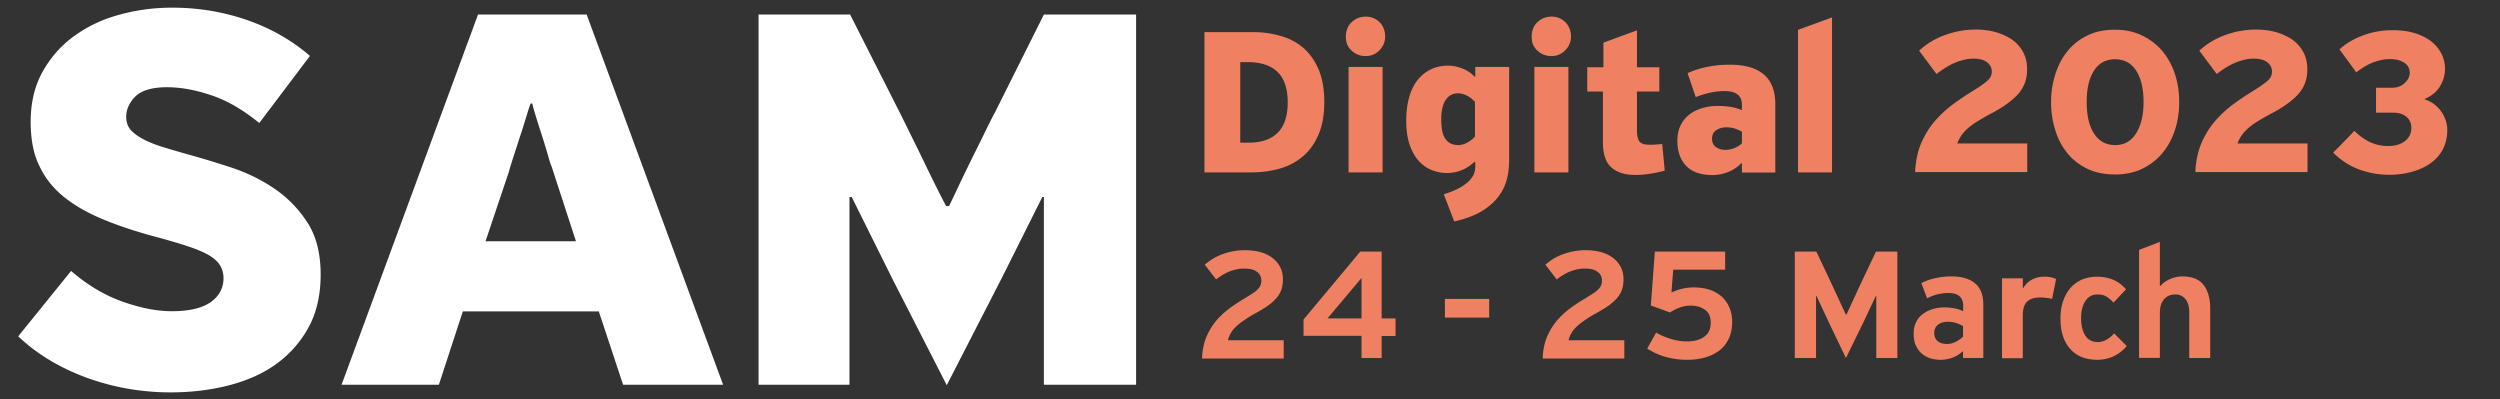 <svg xmlns="http://www.w3.org/2000/svg" xml:space="preserve" id="Layer_1" x="0" y="0" style="enable-background:new 0 0 156.48 25" version="1.1" viewBox="0 0 156.48 25"><rect x="0" y="0" width="156.48" height="25" fill="#333333" stroke="none"/><style>.st0{fill:#fff}.st1{fill:#ef8162}</style><path d="M10.78.48c1.64 0 3.2.26 4.7.78 1.49.52 2.8 1.27 3.92 2.24l-3.17 4.2c-1.02-.83-2.02-1.41-3.01-1.74-.98-.33-1.9-.5-2.76-.5-.93 0-1.58.19-1.98.57-.38.38-.58.81-.58 1.28 0 .33.09.6.28.82.19.21.46.41.8.59.35.18.75.34 1.2.48.45.14.94.28 1.46.43.88.24 1.81.52 2.79.84.98.32 1.89.76 2.72 1.32.83.56 1.52 1.26 2.08 2.12.56.85.84 1.95.84 3.27 0 1.26-.24 2.34-.73 3.26a6.87 6.87 0 0 1-1.99 2.3c-.84.62-1.84 1.07-2.99 1.37-1.15.3-2.38.45-3.68.45-1.83 0-3.59-.31-5.29-.93-1.69-.63-3.11-1.49-4.25-2.58l3.31-4.09c1.02.88 2.09 1.52 3.22 1.92 1.13.4 2.15.6 3.08.6 1.09 0 1.9-.19 2.44-.57.53-.38.8-.88.8-1.5 0-.28-.07-.54-.2-.77-.13-.23-.34-.43-.64-.62s-.71-.37-1.23-.55c-.52-.18-1.17-.37-1.96-.59-1.26-.33-2.38-.69-3.36-1.09-.98-.39-1.83-.86-2.53-1.41-.7-.55-1.23-1.2-1.6-1.98-.37-.74-.55-1.67-.55-2.77 0-1.19.24-2.22.73-3.11.49-.89 1.14-1.64 1.96-2.24.82-.6 1.76-1.06 2.83-1.35C8.51.63 9.62.48 10.78.48zM37.48 19.49h-8.51l-1.5 4.59h-6.09L29.92.91h6.8l8.54 23.17H39l-1.52-4.59zm-4.27-13c-.05.12-.14.39-.27.82-.13.43-.27.88-.43 1.35-.15.48-.3.92-.43 1.33-.13.42-.21.67-.23.77l-1.46 4.34h5.66l-1.53-4.7c-.05-.09-.12-.33-.23-.71-.11-.38-.23-.78-.37-1.21-.14-.43-.27-.84-.39-1.23s-.19-.65-.21-.77h-.11zM65.35 12.33h-.11l-2.49 4.98-3.49 6.8-3.35-6.55-2.6-5.23h-.14v11.75h-5.69V.91h5.73l3.03 5.98c.12.24.32.64.6 1.21.28.57.58 1.17.89 1.81.31.64.6 1.25.89 1.82.28.57.49.96.6 1.17h.18c.12-.24.31-.63.57-1.19.26-.56.55-1.14.85-1.76.31-.62.6-1.2.87-1.76s.47-.94.59-1.16L65.34.91h5.77v23.17h-5.77V12.33z" class="st0"/><path d="M75.39 10.79V2.01h3.02c.62 0 1.2.08 1.75.24.54.15 1.01.4 1.42.75.4.35.72.8.96 1.36.23.56.35 1.23.35 2.02 0 .8-.12 1.48-.36 2.04s-.56 1.01-.97 1.36c-.41.35-.89.61-1.45.77-.56.16-1.15.24-1.78.24h-2.94zm2.24-6.91v5.05h.53c.79 0 1.4-.21 1.81-.62.42-.41.63-1.05.63-1.9s-.21-1.49-.63-1.9c-.42-.41-1.04-.62-1.85-.62h-.49zM84.24 2.28c0-.17.03-.33.09-.49s.15-.29.27-.4c.12-.11.25-.2.4-.26s.31-.09.49-.09c.16 0 .32.03.47.09a1.16 1.16 0 0 1 .65.66c.06.15.09.31.09.49 0 .34-.12.63-.36.87s-.52.36-.86.36c-.18 0-.34-.03-.49-.09-.15-.06-.28-.15-.4-.26-.12-.11-.21-.24-.27-.39s-.08-.32-.08-.49zm.17 1.91h2.13v6.6h-2.13v-6.6zM94.45 10.17c0 .42-.06.83-.18 1.21s-.32.74-.59 1.06c-.27.32-.63.61-1.06.85-.43.24-.97.43-1.6.57l-.65-1.7c.45-.14.8-.29 1.07-.45.26-.16.46-.31.59-.47.14-.16.22-.31.26-.45.04-.14.05-.28.05-.4v-.26h-.05c-.26.24-.54.42-.82.53a2.522 2.522 0 0 1-1.87-.02c-.31-.13-.58-.32-.81-.58-.23-.26-.42-.6-.56-1.01-.14-.41-.21-.91-.21-1.48 0-.59.07-1.11.2-1.54.13-.44.32-.8.56-1.08.24-.28.51-.49.83-.63.31-.14.65-.21 1.01-.21.31 0 .62.06.92.18.3.12.55.29.76.51l.04-.01v-.6h2.12v5.98zm-3.2-4.33c-.31 0-.56.13-.75.4-.19.27-.29.68-.29 1.23 0 .59.09 1.01.28 1.25.18.24.44.36.78.36.19 0 .38-.05.56-.15.18-.1.35-.22.49-.38V6.38c-.14-.16-.31-.29-.49-.39-.19-.1-.38-.15-.58-.15zM95.87 2.28c0-.17.03-.33.09-.49s.15-.29.27-.4c.12-.11.25-.2.4-.26s.31-.09.49-.09c.16 0 .32.03.47.09a1.16 1.16 0 0 1 .65.66c.06.15.09.31.09.49 0 .34-.12.63-.36.87s-.52.36-.86.36c-.18 0-.34-.03-.49-.09-.15-.06-.28-.15-.4-.26-.12-.11-.21-.24-.27-.39s-.08-.32-.08-.49zm.17 1.91h2.13v6.6h-2.13v-6.6zM102.46 4.21h1.4v1.52h-1.4v2.41c0 .34.05.58.16.72s.32.2.64.2c.11 0 .23 0 .35-.01s.27-.02.43-.04l.16 1.67c-.67.18-1.28.27-1.85.27-.64 0-1.14-.16-1.49-.47-.35-.31-.53-.84-.53-1.58V5.73h-.98V4.21h1.01V2.67l2.1-.77v2.31zM109.03 10.79v-.57l-.04-.01c-.14.15-.3.28-.47.38-.17.1-.34.18-.5.23a2.78 2.78 0 0 1-.82.14c-.32 0-.62-.04-.89-.12-.27-.08-.5-.21-.69-.38s-.35-.4-.46-.67c-.11-.27-.17-.6-.17-.99 0-.36.07-.68.2-.95s.32-.5.55-.68c.23-.18.5-.31.8-.4.3-.09.62-.14.96-.14.26 0 .51.02.75.05.24.03.5.1.78.21v-.33c0-.57-.36-.86-1.08-.86-.58 0-1.18.13-1.81.38l-.51-1.5c.39-.18.81-.31 1.26-.4s.91-.13 1.37-.13c1.91 0 2.86.82 2.86 2.46v4.29h-2.09zm0-2.55c-.13-.07-.27-.13-.43-.19a1.87 1.87 0 0 0-.55-.08c-.24 0-.45.06-.63.18s-.26.3-.26.54c0 .22.08.4.24.51.16.12.36.18.61.18.18 0 .36-.04.55-.11.19-.08.35-.18.47-.3v-.73zM112.54 10.79V1.87l2.13-.78v9.7h-2.13zM119.87 10.79c.03-.68.15-1.28.37-1.8s.5-.98.84-1.38c.34-.4.72-.75 1.13-1.06.42-.31.84-.59 1.26-.85.44-.27.75-.49.93-.65.18-.16.27-.35.27-.57 0-.23-.1-.43-.29-.58-.19-.15-.48-.23-.86-.23-.34 0-.7.08-1.09.23s-.79.4-1.22.73l-1.09-1.46c.47-.43 1.01-.76 1.63-.98a5.64 5.64 0 0 1 1.9-.34c.45 0 .87.05 1.26.16s.73.27 1.03.47c.29.21.52.47.69.78s.25.67.25 1.08c0 .3-.04.57-.13.82s-.22.48-.41.7-.43.43-.72.64c-.29.21-.63.42-1.04.63-.35.19-.64.36-.88.51s-.43.3-.59.45c-.16.14-.28.29-.37.43s-.17.3-.23.46h4.38v1.79h-7.02zM132.39 10.92c-.67 0-1.26-.12-1.77-.37-.5-.25-.92-.58-1.25-1-.33-.42-.58-.9-.74-1.45-.17-.55-.25-1.12-.25-1.71 0-.58.08-1.14.25-1.69.17-.55.41-1.03.74-1.45.33-.42.74-.76 1.25-1.01.5-.26 1.09-.38 1.77-.38.6 0 1.15.11 1.64.34.49.23.91.54 1.26.93.35.4.62.87.82 1.43.19.56.29 1.16.29 1.82 0 .67-.1 1.28-.29 1.83-.19.56-.47 1.04-.82 1.44-.35.4-.77.71-1.26.94-.49.22-1.04.33-1.64.33zm0-7.21c-.58 0-1.02.24-1.32.71-.31.48-.46 1.13-.46 1.96 0 .84.15 1.5.46 1.98.31.48.75.72 1.32.72.57 0 1-.24 1.31-.73.31-.49.47-1.14.47-1.96 0-.85-.16-1.5-.47-1.98-.31-.47-.75-.7-1.31-.7zM137.41 10.79c.03-.68.15-1.28.37-1.8s.5-.98.84-1.38c.34-.4.72-.75 1.13-1.06.42-.31.84-.59 1.26-.85.44-.27.75-.49.93-.65.18-.16.27-.35.27-.57 0-.23-.1-.43-.29-.58-.19-.15-.48-.23-.86-.23-.34 0-.7.08-1.09.23s-.79.4-1.22.73l-1.09-1.46c.47-.43 1.01-.76 1.63-.98a5.64 5.64 0 0 1 1.9-.34c.45 0 .87.05 1.26.16s.73.27 1.03.47c.29.21.52.47.69.78s.25.67.25 1.08c0 .3-.04.57-.13.82s-.22.48-.41.7-.43.43-.72.64c-.29.21-.63.42-1.04.63-.35.19-.64.36-.88.51s-.43.3-.59.45c-.16.14-.28.29-.37.43s-.17.3-.23.46h4.38v1.79h-7.02zM151.76 6.22c.44.14.79.4 1.04.76s.38.75.38 1.16c0 .47-.1.88-.29 1.23-.19.35-.46.64-.79.87-.33.23-.72.4-1.16.52-.44.12-.91.18-1.4.18a5.4 5.4 0 0 1-1.92-.35c-.6-.23-1.13-.58-1.58-1.04.22-.22.45-.45.66-.67.22-.22.44-.45.66-.69.35.34.7.58 1.04.73s.7.22 1.08.22c.43 0 .78-.1 1.05-.31s.4-.48.4-.82c0-.31-.11-.54-.32-.71-.21-.17-.49-.25-.84-.25h-1.05V5.49h1.03c.14 0 .28-.02.41-.07.13-.05.25-.12.34-.21.1-.09.18-.19.24-.3a.74.74 0 0 0 .09-.36c0-.1-.02-.2-.06-.3a.664.664 0 0 0-.21-.27c-.1-.08-.23-.15-.38-.2-.16-.05-.35-.08-.59-.08-.34 0-.68.07-1.03.2s-.7.34-1.08.63c-.17-.24-.34-.48-.52-.72s-.35-.48-.53-.72c.43-.39.94-.68 1.52-.89s1.18-.31 1.8-.31c.53 0 1 .06 1.41.19.41.13.75.3 1.03.52.27.22.48.48.63.77.14.29.22.6.22.92 0 .4-.11.78-.32 1.12s-.53.6-.95.78v.03zM75.24 22.41c.02-.5.11-.94.27-1.32s.37-.72.61-1.01c.25-.29.53-.55.84-.78.31-.23.63-.44.96-.63.19-.12.35-.22.49-.31.13-.09.24-.17.32-.26.08-.08.14-.17.17-.25.03-.09.05-.18.05-.28 0-.24-.09-.43-.28-.56-.18-.14-.45-.2-.81-.2-.29 0-.58.06-.87.17s-.58.28-.87.51l-.71-.92c.34-.3.73-.53 1.16-.68.43-.15.88-.23 1.35-.23.35 0 .68.04.97.12s.54.2.75.36c.21.16.37.35.49.58s.17.49.17.77c0 .23-.03.43-.09.62s-.16.36-.3.53c-.14.16-.31.32-.53.48-.21.15-.48.31-.78.48-.3.16-.55.32-.75.46-.2.14-.37.27-.5.4s-.24.26-.31.39c-.08.13-.14.28-.18.45h3.49v1.14h-5.11zM86.48 22.41h-1.26v-1.39h-3.63V20l3.55-4.25h1.34v4.18h.87v1.1h-.87v1.38zm-3.39-2.48h2.13V17.4l-2.13 2.53zM90.44 18.71h2.77v1.17h-2.77v-1.17zM96.56 22.41c.02-.5.11-.94.27-1.32s.37-.72.61-1.01c.25-.29.53-.55.84-.78.31-.23.63-.44.96-.63.19-.12.35-.22.49-.31.13-.09.24-.17.32-.26.08-.08.14-.17.17-.25.03-.09.05-.18.05-.28 0-.24-.09-.43-.28-.56-.18-.14-.45-.2-.81-.2-.29 0-.58.06-.87.17s-.58.28-.87.51l-.71-.92c.34-.3.73-.53 1.16-.68.43-.15.88-.23 1.35-.23.35 0 .68.04.97.12s.54.2.75.36c.21.16.37.35.49.58s.17.49.17.77c0 .23-.03.43-.09.62s-.16.36-.3.53c-.14.16-.31.32-.53.48-.21.15-.48.31-.78.48-.3.16-.55.32-.75.46-.2.14-.37.27-.5.4s-.24.26-.31.39c-.08.13-.14.28-.18.45h3.49v1.14h-5.11zM108.42 20.14c0 .4-.07.75-.21 1.05-.14.3-.33.54-.58.74-.25.19-.55.34-.89.44-.34.1-.73.15-1.14.15-.46 0-.9-.06-1.31-.17-.41-.11-.8-.29-1.19-.53l.56-1c.31.18.64.31.98.41.34.1.66.14.96.14.45 0 .81-.1 1.08-.3s.4-.49.4-.88c0-.36-.12-.63-.36-.8a1.51 1.51 0 0 0-.89-.26c-.24 0-.47.04-.69.12s-.42.18-.61.31l-1.2-.44.25-3.37h4.4v1.13h-3.25l-.11 1.41c0 .01.01.01.02.01.43-.2.88-.31 1.36-.31.38 0 .72.05 1.02.15.3.1.55.25.76.44.2.19.36.41.47.68.11.26.17.55.17.88zM117.44 22.41v-3.88h-.03l-.75 1.59-1.12 2.29-1.03-2.15-.81-1.73h-.03v3.88h-1.33v-6.66h1.35l.97 2.05.87 1.88h.05l.83-1.8 1.01-2.13h1.34v6.66h-1.32zM122.87 22.41V22l-.02-.01c-.22.2-.46.34-.71.42s-.48.11-.67.11c-.22 0-.43-.03-.63-.09s-.39-.16-.54-.29c-.16-.13-.28-.3-.38-.51-.1-.21-.14-.46-.14-.75 0-.27.05-.5.15-.71s.24-.38.42-.51c.18-.14.38-.24.61-.31.23-.07.47-.11.73-.11.21 0 .4.02.59.05.19.03.39.09.6.19v-.34c0-.53-.31-.8-.92-.8-.23 0-.46.03-.67.08-.22.05-.44.14-.67.25l-.36-.95c.27-.14.57-.24.88-.31.31-.07.64-.11.99-.11.66 0 1.16.15 1.5.44.34.29.51.73.51 1.32v3.35h-1.27zm0-2a2.68 2.68 0 0 0-.42-.19c-.15-.05-.33-.08-.54-.08-.24 0-.44.06-.6.18-.16.12-.24.29-.24.52 0 .22.07.39.21.51.14.12.34.18.59.18.17 0 .35-.04.53-.13.18-.09.34-.2.47-.33v-.66zM128.69 17.46c-.03.2-.07.41-.12.62l-.12.62c-.29-.05-.55-.08-.76-.08-.35 0-.61.08-.8.25-.18.16-.28.46-.28.88v2.67h-1.3v-5h1.3v.62h.02c.16-.25.35-.44.58-.55.23-.12.48-.17.74-.17.26-.01.5.04.74.14zM128.97 19.95c0-.4.05-.77.16-1.09.11-.32.26-.6.46-.83.2-.23.44-.4.72-.53.29-.12.61-.18.97-.18.34 0 .66.06.96.18.3.12.58.32.83.61l-.78.83c-.18-.19-.34-.32-.49-.4-.15-.08-.32-.11-.51-.11-.33 0-.58.14-.76.41-.18.27-.27.63-.27 1.08s.09.81.26 1.08.43.41.79.41c.35 0 .69-.18 1.02-.54l.79.79c-.49.57-1.11.86-1.86.86-.35 0-.67-.06-.96-.17-.28-.12-.52-.28-.72-.51-.2-.22-.35-.49-.46-.81-.1-.32-.15-.68-.15-1.08zM138.33 22.41h-1.3v-2.88c0-.15-.02-.29-.05-.42a1.02 1.02 0 0 0-.16-.35.78.78 0 0 0-.27-.24.803.803 0 0 0-.39-.09c-.23 0-.43.06-.59.19-.16.13-.27.3-.33.52-.03.14-.05.29-.05.45v2.81h-1.3v-6.76l1.3-.5v2.76h.03c.18-.2.4-.35.65-.45.25-.1.49-.15.73-.15.61 0 1.05.18 1.33.54.27.36.41.84.41 1.45v3.12z" class="st1"/></svg>